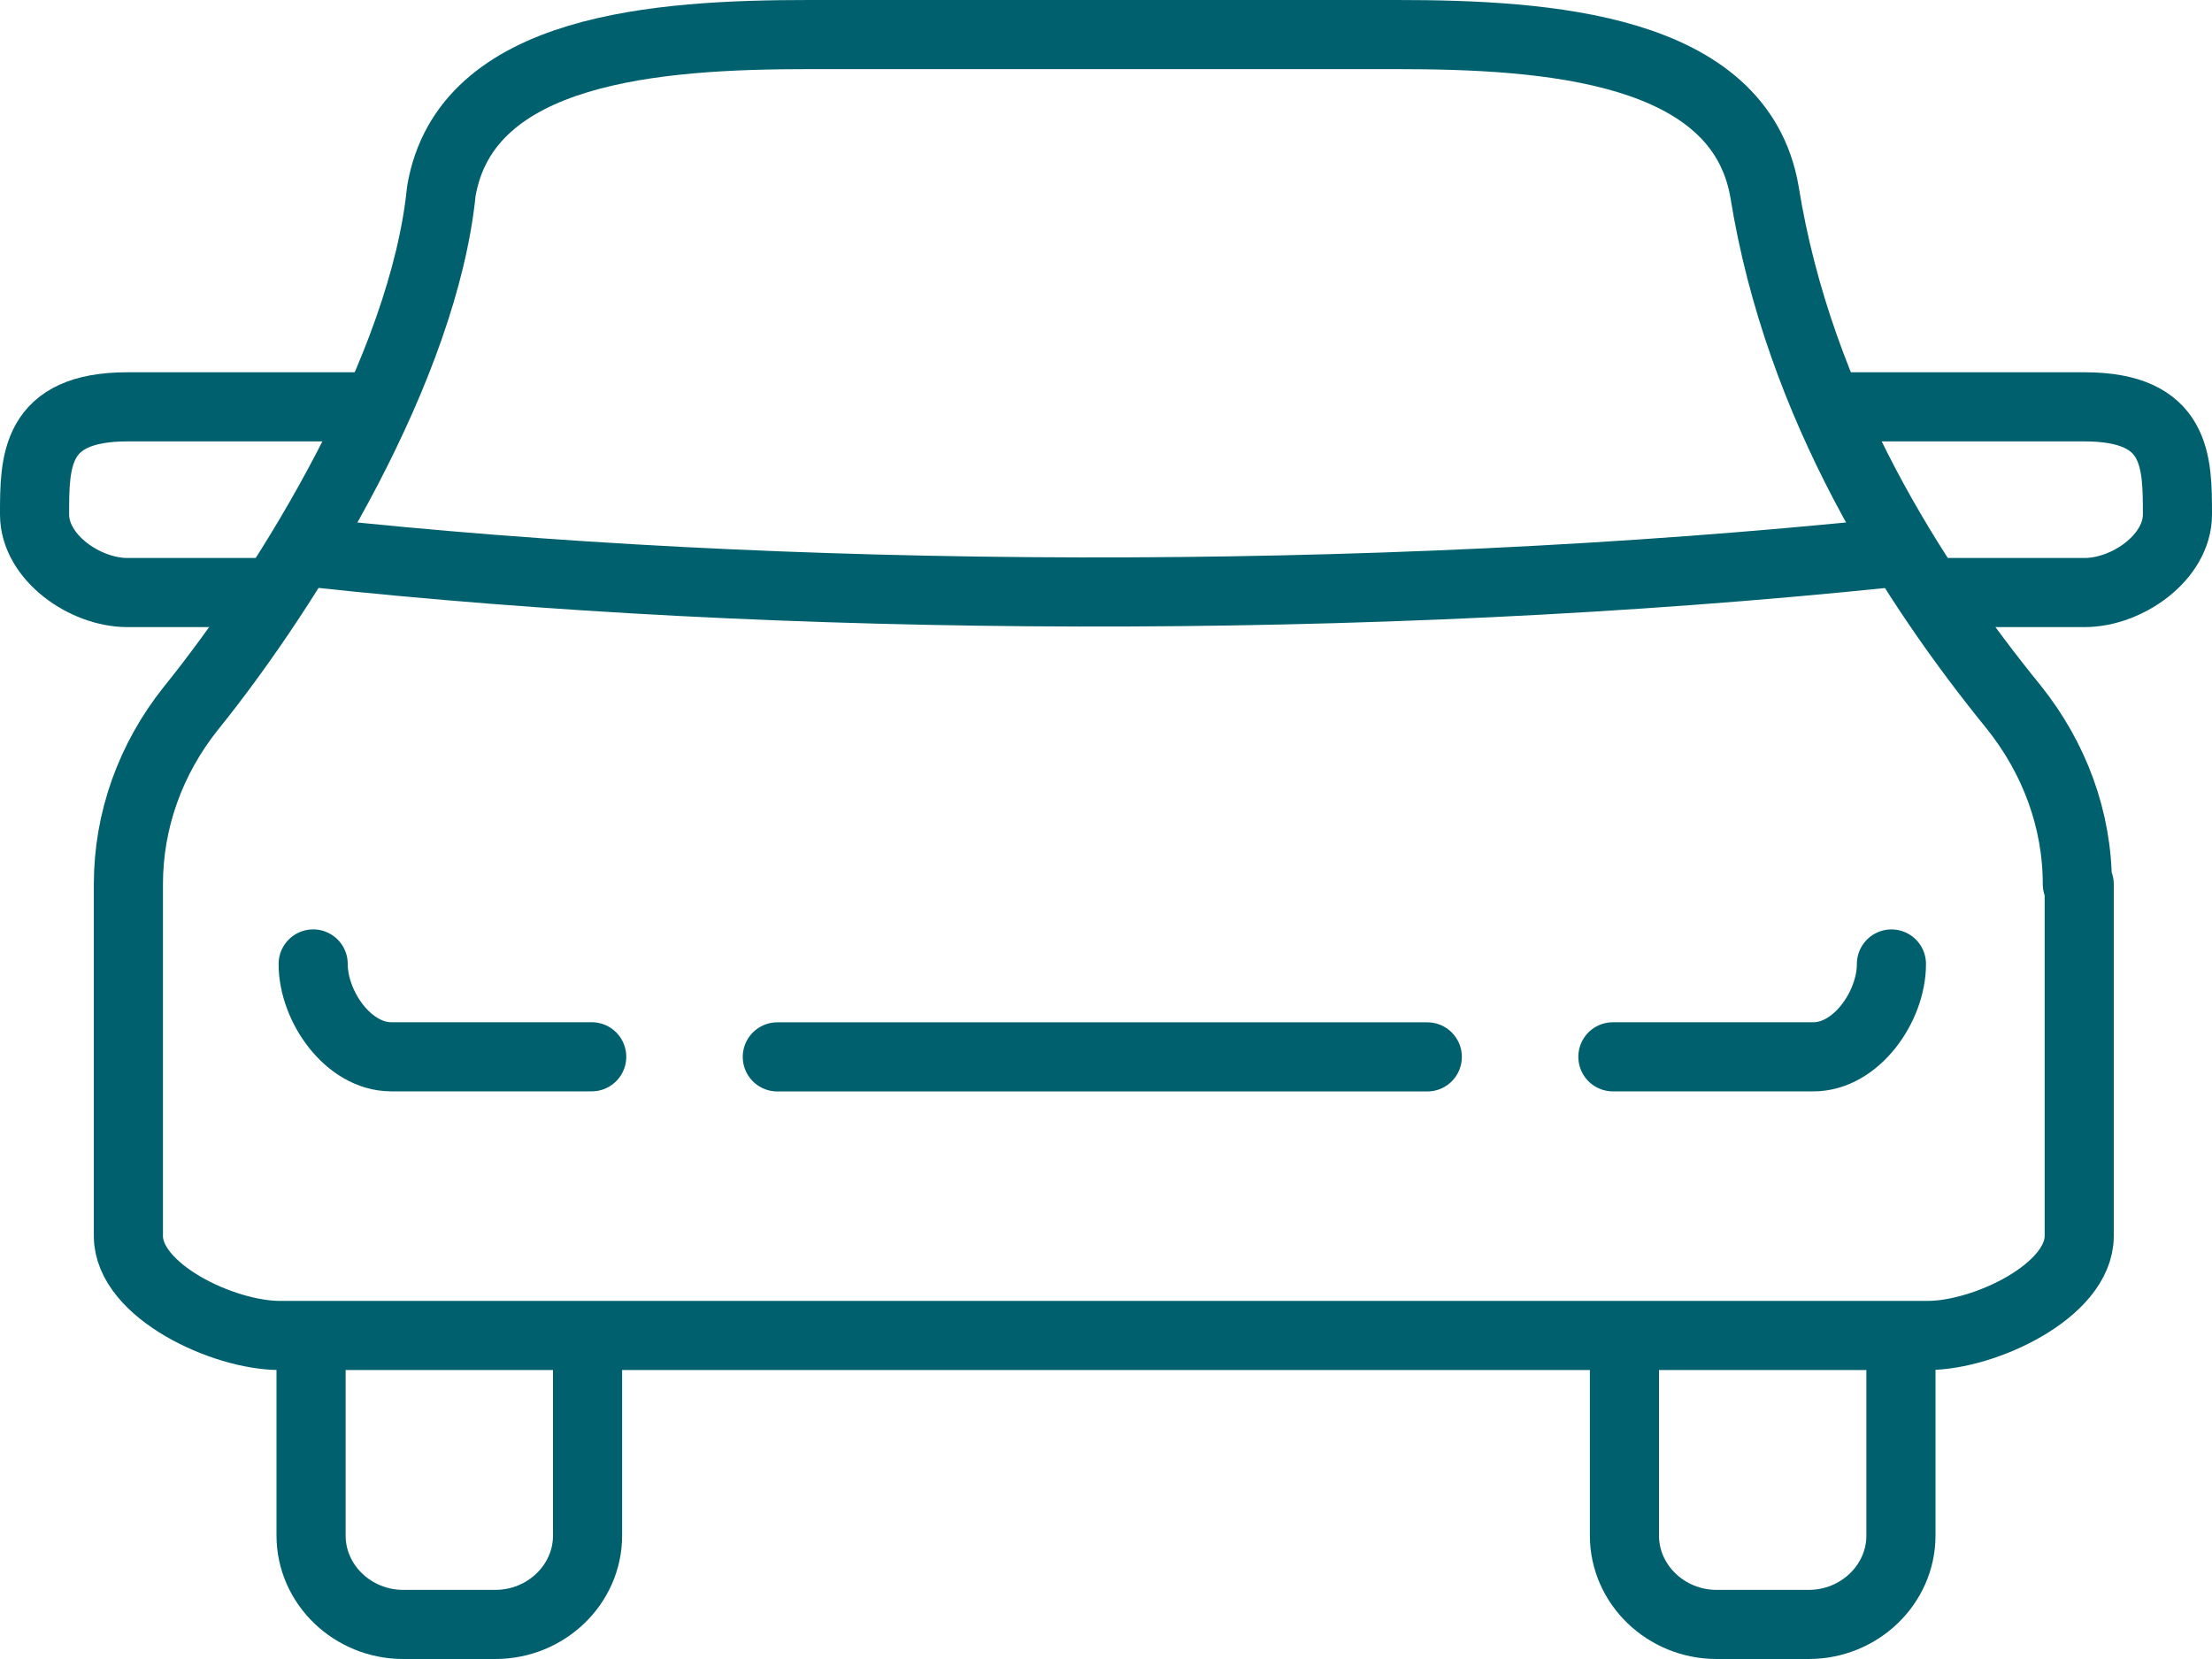 <svg width="64" height="48" viewBox="0 0 64 48" fill="none" xmlns="http://www.w3.org/2000/svg">
<path d="M54.731 15.989C39.472 17.574 22.466 17.44 9.061 15.989" stroke="#00606E" stroke-width="2" stroke-linejoin="round"/>
<path d="M55 39V44.429C55 45.843 53.8 47 52.333 47H49.667C48.2 47 47 45.843 47 44.429V38" stroke="#00606E" stroke-width="2" stroke-linejoin="round"/>
<path d="M9 39V44.429C9 45.843 10.2 47 11.667 47H14.333C15.8 47 17 45.843 17 44.429V38" stroke="#00606E" stroke-width="2" stroke-linejoin="round"/>
<path d="M22.49 30.579H41.296" stroke="#00606E" stroke-width="2" stroke-linecap="round" stroke-linejoin="round"/>
<path d="M17.12 30.576H11.317C10.081 30.576 9.061 29.125 9.061 27.89" stroke="#00606E" stroke-width="2" stroke-linecap="round" stroke-linejoin="round"/>
<path d="M46.666 30.577H52.469C53.705 30.577 54.725 29.126 54.725 27.891" stroke="#00606E" stroke-width="2" stroke-linecap="round" stroke-linejoin="round"/>
<path d="M7.716 17.144H3.686C2.451 17.144 1 16.123 1 14.887C1 13.356 1 11.771 3.686 11.771H10.403" stroke="#00606E" stroke-width="2" stroke-linejoin="round"/>
<path d="M56.069 17.144H60.314C61.55 17.144 63 16.123 63 14.887C63 13.356 63 11.771 60.314 11.771H53.383" stroke="#00606E" stroke-width="2" stroke-linejoin="round"/>
<path d="M60.104 25.582C60.104 23.701 59.433 21.928 58.277 20.477C55.349 16.878 52.045 11.746 51.051 5.54C50.325 1.376 44.764 1 40.412 1H23.407C19.055 1 13.467 1.376 12.768 5.54C12.258 10.591 8.443 16.878 5.515 20.504C4.36 21.955 3.715 23.728 3.715 25.582V35.764C3.715 37.349 6.455 38.639 8.094 38.639H55.779C57.418 38.639 60.158 37.349 60.158 35.764V25.582H60.104Z" stroke="#00606E" stroke-width="2" stroke-linecap="round" stroke-linejoin="round"/>
</svg>
